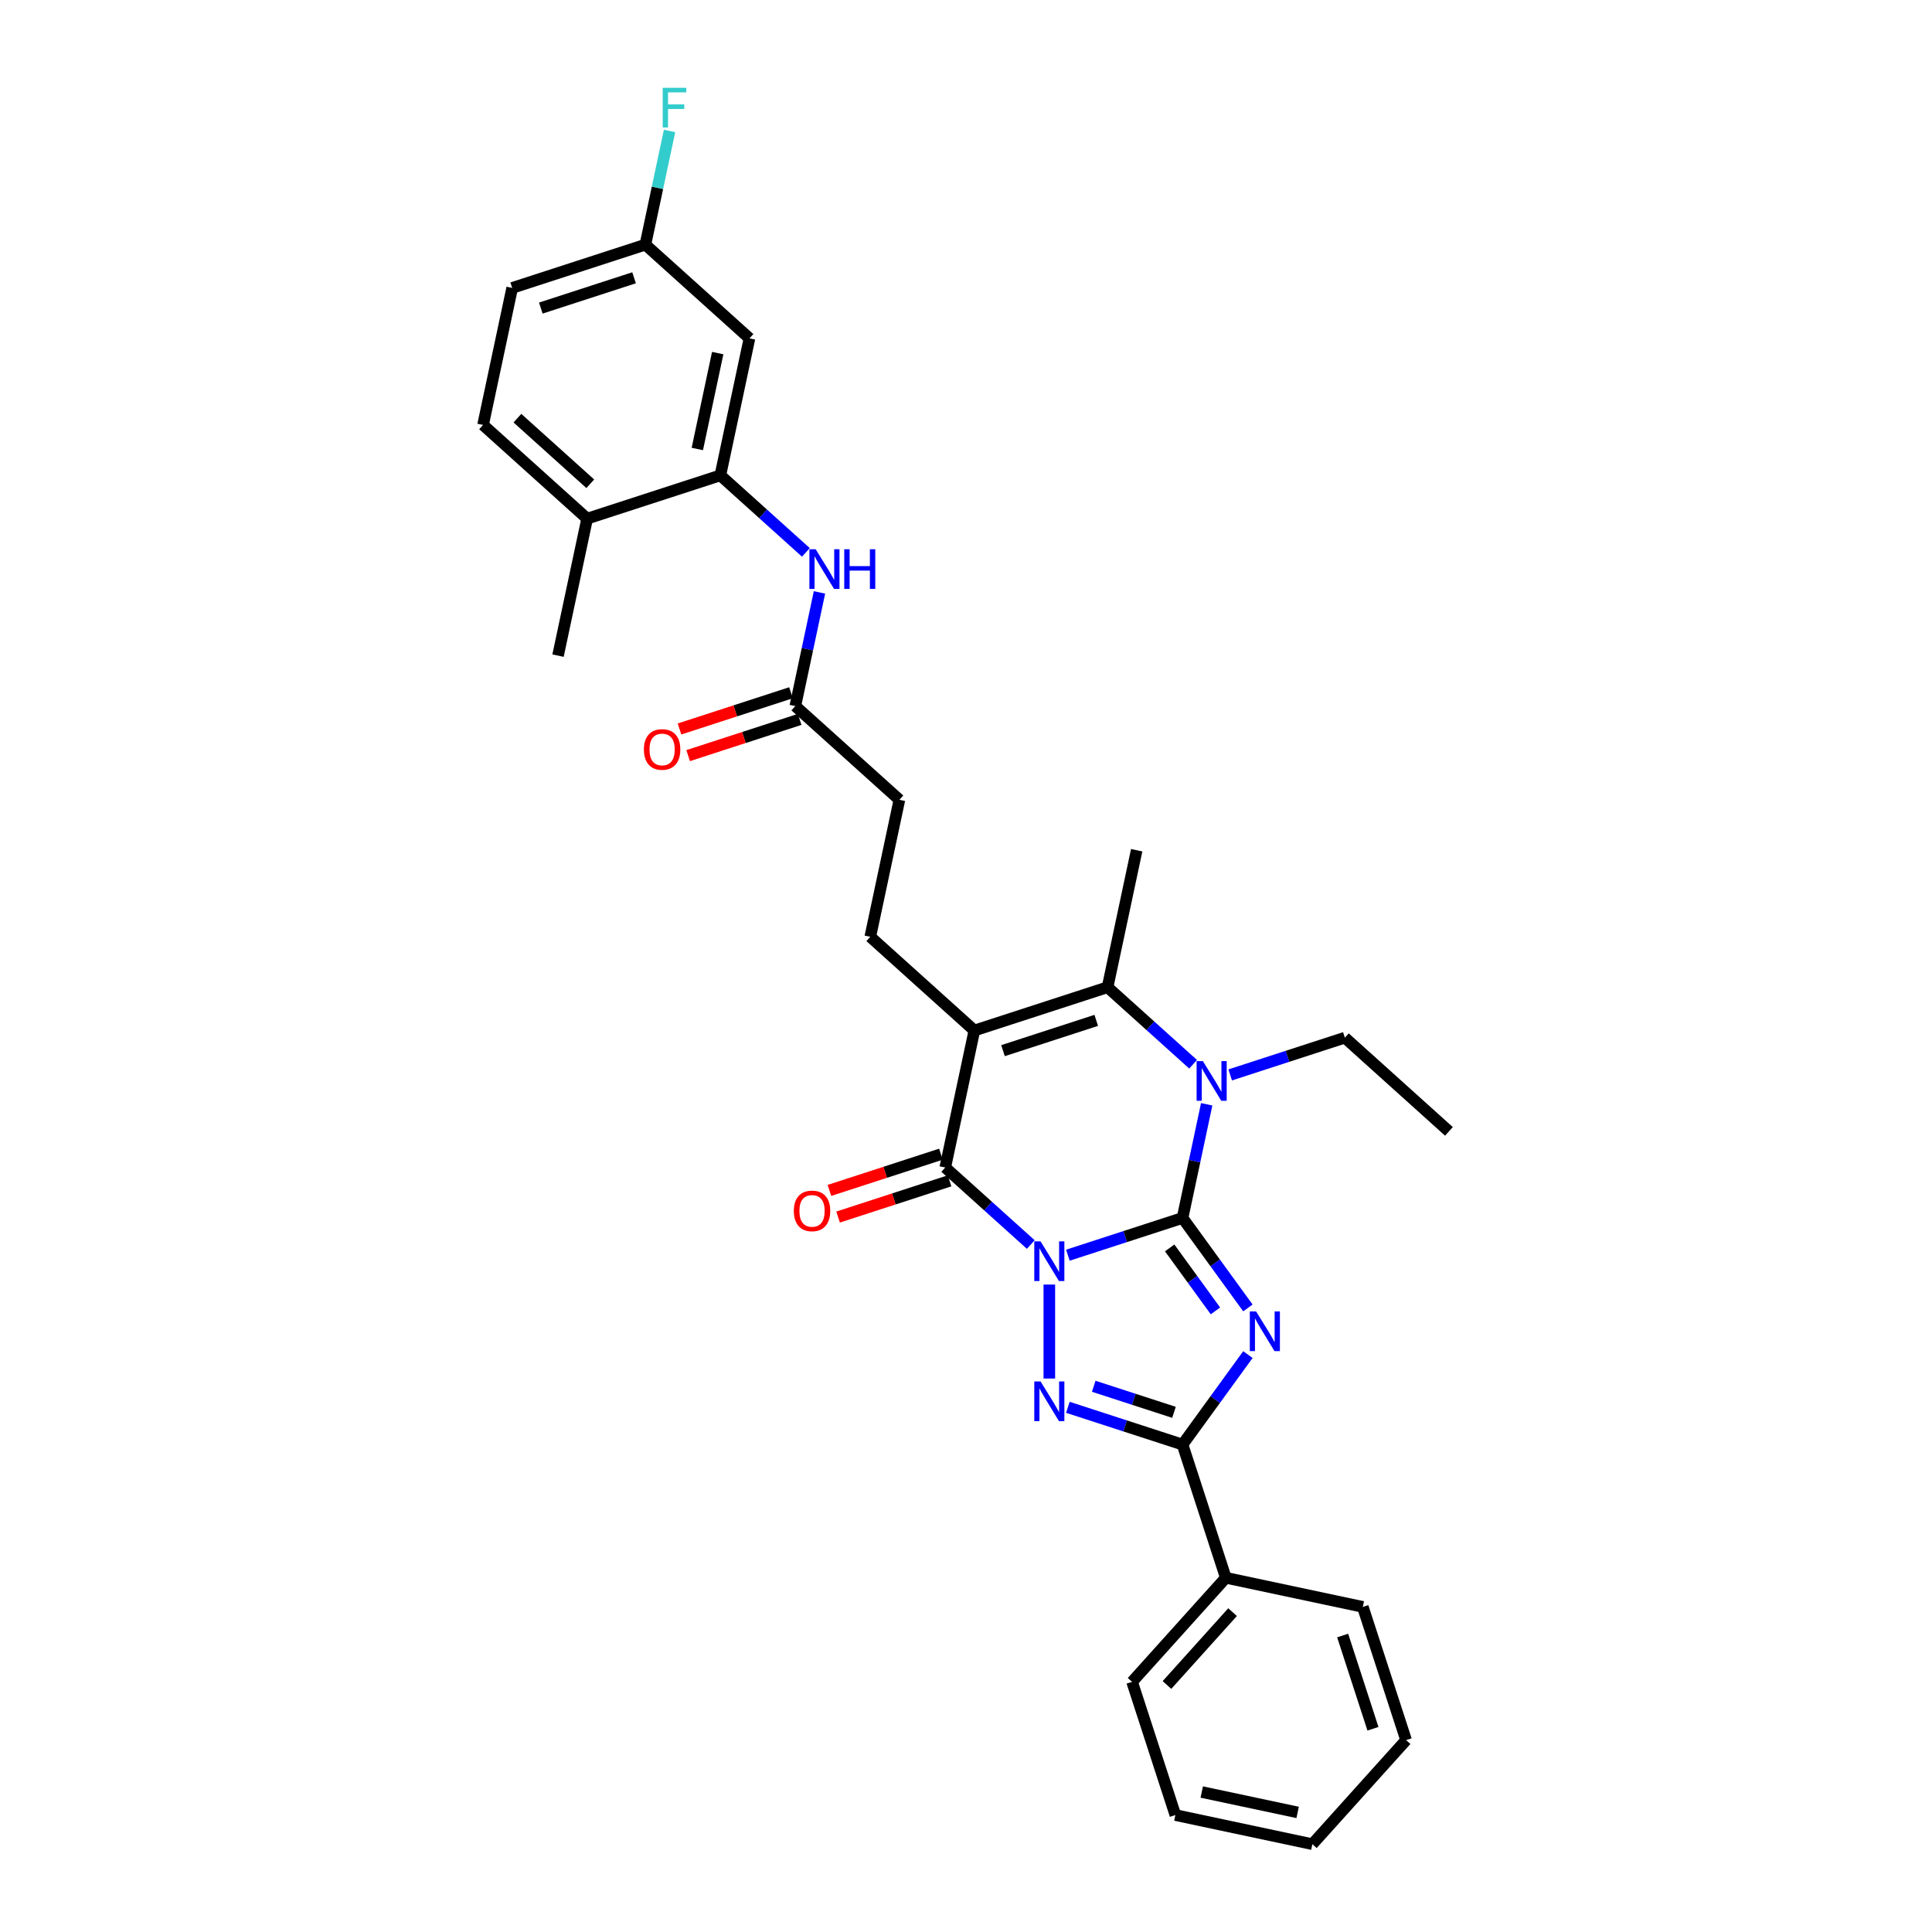 <?xml version='1.0' encoding='iso-8859-1'?>
<svg version='1.1' baseProfile='full'
              xmlns='http://www.w3.org/2000/svg'
                      xmlns:rdkit='http://www.rdkit.org/xml'
                      xmlns:xlink='http://www.w3.org/1999/xlink'
                  xml:space='preserve'
width='1000px' height='1000px' viewBox='0 0 1000 1000'>
<!-- END OF HEADER -->
<rect style='opacity:1.0;fill:#FFFFFF;stroke:none' width='1000' height='1000' x='0' y='0'> </rect>
<path class='bond-0' d='M 552.728,649.692 L 582.402,640.051' style='fill:none;fill-rule:evenodd;stroke:#0000FF;stroke-width:6px;stroke-linecap:butt;stroke-linejoin:miter;stroke-opacity:1' />
<path class='bond-0' d='M 582.402,640.051 L 612.076,630.409' style='fill:none;fill-rule:evenodd;stroke:#000000;stroke-width:6px;stroke-linecap:butt;stroke-linejoin:miter;stroke-opacity:1' />
<path class='bond-2' d='M 543.13,664.888 L 543.13,713.529' style='fill:none;fill-rule:evenodd;stroke:#0000FF;stroke-width:6px;stroke-linecap:butt;stroke-linejoin:miter;stroke-opacity:1' />
<path class='bond-4' d='M 533.531,644.169 L 511.394,624.236' style='fill:none;fill-rule:evenodd;stroke:#0000FF;stroke-width:6px;stroke-linecap:butt;stroke-linejoin:miter;stroke-opacity:1' />
<path class='bond-4' d='M 511.394,624.236 L 489.256,604.303' style='fill:none;fill-rule:evenodd;stroke:#000000;stroke-width:6px;stroke-linecap:butt;stroke-linejoin:miter;stroke-opacity:1' />
<path class='bond-1' d='M 612.076,630.409 L 628.994,653.695' style='fill:none;fill-rule:evenodd;stroke:#000000;stroke-width:6px;stroke-linecap:butt;stroke-linejoin:miter;stroke-opacity:1' />
<path class='bond-1' d='M 628.994,653.695 L 645.912,676.98' style='fill:none;fill-rule:evenodd;stroke:#0000FF;stroke-width:6px;stroke-linecap:butt;stroke-linejoin:miter;stroke-opacity:1' />
<path class='bond-1' d='M 605.421,645.917 L 617.264,662.217' style='fill:none;fill-rule:evenodd;stroke:#000000;stroke-width:6px;stroke-linecap:butt;stroke-linejoin:miter;stroke-opacity:1' />
<path class='bond-1' d='M 617.264,662.217 L 629.107,678.517' style='fill:none;fill-rule:evenodd;stroke:#0000FF;stroke-width:6px;stroke-linecap:butt;stroke-linejoin:miter;stroke-opacity:1' />
<path class='bond-5' d='M 612.076,630.409 L 618.328,600.993' style='fill:none;fill-rule:evenodd;stroke:#000000;stroke-width:6px;stroke-linecap:butt;stroke-linejoin:miter;stroke-opacity:1' />
<path class='bond-5' d='M 618.328,600.993 L 624.581,571.576' style='fill:none;fill-rule:evenodd;stroke:#0000FF;stroke-width:6px;stroke-linecap:butt;stroke-linejoin:miter;stroke-opacity:1' />
<path class='bond-31' d='M 645.912,701.135 L 628.994,724.421' style='fill:none;fill-rule:evenodd;stroke:#0000FF;stroke-width:6px;stroke-linecap:butt;stroke-linejoin:miter;stroke-opacity:1' />
<path class='bond-31' d='M 628.994,724.421 L 612.076,747.707' style='fill:none;fill-rule:evenodd;stroke:#000000;stroke-width:6px;stroke-linecap:butt;stroke-linejoin:miter;stroke-opacity:1' />
<path class='bond-6' d='M 552.728,728.424 L 582.402,738.065' style='fill:none;fill-rule:evenodd;stroke:#0000FF;stroke-width:6px;stroke-linecap:butt;stroke-linejoin:miter;stroke-opacity:1' />
<path class='bond-6' d='M 582.402,738.065 L 612.076,747.707' style='fill:none;fill-rule:evenodd;stroke:#000000;stroke-width:6px;stroke-linecap:butt;stroke-linejoin:miter;stroke-opacity:1' />
<path class='bond-6' d='M 566.11,717.527 L 586.882,724.276' style='fill:none;fill-rule:evenodd;stroke:#0000FF;stroke-width:6px;stroke-linecap:butt;stroke-linejoin:miter;stroke-opacity:1' />
<path class='bond-6' d='M 586.882,724.276 L 607.654,731.025' style='fill:none;fill-rule:evenodd;stroke:#000000;stroke-width:6px;stroke-linecap:butt;stroke-linejoin:miter;stroke-opacity:1' />
<path class='bond-3' d='M 504.328,533.393 L 489.256,604.303' style='fill:none;fill-rule:evenodd;stroke:#000000;stroke-width:6px;stroke-linecap:butt;stroke-linejoin:miter;stroke-opacity:1' />
<path class='bond-7' d='M 504.328,533.393 L 573.274,510.991' style='fill:none;fill-rule:evenodd;stroke:#000000;stroke-width:6px;stroke-linecap:butt;stroke-linejoin:miter;stroke-opacity:1' />
<path class='bond-7' d='M 519.151,543.822 L 567.413,528.14' style='fill:none;fill-rule:evenodd;stroke:#000000;stroke-width:6px;stroke-linecap:butt;stroke-linejoin:miter;stroke-opacity:1' />
<path class='bond-9' d='M 504.328,533.393 L 450.455,484.884' style='fill:none;fill-rule:evenodd;stroke:#000000;stroke-width:6px;stroke-linecap:butt;stroke-linejoin:miter;stroke-opacity:1' />
<path class='bond-13' d='M 487.016,597.408 L 458.161,606.784' style='fill:none;fill-rule:evenodd;stroke:#000000;stroke-width:6px;stroke-linecap:butt;stroke-linejoin:miter;stroke-opacity:1' />
<path class='bond-13' d='M 458.161,606.784 L 429.306,616.159' style='fill:none;fill-rule:evenodd;stroke:#FF0000;stroke-width:6px;stroke-linecap:butt;stroke-linejoin:miter;stroke-opacity:1' />
<path class='bond-13' d='M 491.496,611.197 L 462.641,620.573' style='fill:none;fill-rule:evenodd;stroke:#000000;stroke-width:6px;stroke-linecap:butt;stroke-linejoin:miter;stroke-opacity:1' />
<path class='bond-13' d='M 462.641,620.573 L 433.787,629.948' style='fill:none;fill-rule:evenodd;stroke:#FF0000;stroke-width:6px;stroke-linecap:butt;stroke-linejoin:miter;stroke-opacity:1' />
<path class='bond-20' d='M 636.746,556.38 L 666.42,546.738' style='fill:none;fill-rule:evenodd;stroke:#0000FF;stroke-width:6px;stroke-linecap:butt;stroke-linejoin:miter;stroke-opacity:1' />
<path class='bond-20' d='M 666.42,546.738 L 696.094,537.097' style='fill:none;fill-rule:evenodd;stroke:#000000;stroke-width:6px;stroke-linecap:butt;stroke-linejoin:miter;stroke-opacity:1' />
<path class='bond-32' d='M 617.55,550.856 L 595.412,530.924' style='fill:none;fill-rule:evenodd;stroke:#0000FF;stroke-width:6px;stroke-linecap:butt;stroke-linejoin:miter;stroke-opacity:1' />
<path class='bond-32' d='M 595.412,530.924 L 573.274,510.991' style='fill:none;fill-rule:evenodd;stroke:#000000;stroke-width:6px;stroke-linecap:butt;stroke-linejoin:miter;stroke-opacity:1' />
<path class='bond-14' d='M 612.076,747.707 L 634.478,816.653' style='fill:none;fill-rule:evenodd;stroke:#000000;stroke-width:6px;stroke-linecap:butt;stroke-linejoin:miter;stroke-opacity:1' />
<path class='bond-21' d='M 573.274,510.991 L 588.347,440.081' style='fill:none;fill-rule:evenodd;stroke:#000000;stroke-width:6px;stroke-linecap:butt;stroke-linejoin:miter;stroke-opacity:1' />
<path class='bond-8' d='M 372.852,246.048 L 394.99,265.981' style='fill:none;fill-rule:evenodd;stroke:#000000;stroke-width:6px;stroke-linecap:butt;stroke-linejoin:miter;stroke-opacity:1' />
<path class='bond-8' d='M 394.99,265.981 L 417.127,285.914' style='fill:none;fill-rule:evenodd;stroke:#0000FF;stroke-width:6px;stroke-linecap:butt;stroke-linejoin:miter;stroke-opacity:1' />
<path class='bond-12' d='M 372.852,246.048 L 387.924,175.138' style='fill:none;fill-rule:evenodd;stroke:#000000;stroke-width:6px;stroke-linecap:butt;stroke-linejoin:miter;stroke-opacity:1' />
<path class='bond-12' d='M 360.931,232.397 L 371.481,182.76' style='fill:none;fill-rule:evenodd;stroke:#000000;stroke-width:6px;stroke-linecap:butt;stroke-linejoin:miter;stroke-opacity:1' />
<path class='bond-15' d='M 372.852,246.048 L 303.906,268.45' style='fill:none;fill-rule:evenodd;stroke:#000000;stroke-width:6px;stroke-linecap:butt;stroke-linejoin:miter;stroke-opacity:1' />
<path class='bond-17' d='M 450.455,484.884 L 465.527,413.974' style='fill:none;fill-rule:evenodd;stroke:#000000;stroke-width:6px;stroke-linecap:butt;stroke-linejoin:miter;stroke-opacity:1' />
<path class='bond-10' d='M 424.158,306.634 L 417.906,336.05' style='fill:none;fill-rule:evenodd;stroke:#0000FF;stroke-width:6px;stroke-linecap:butt;stroke-linejoin:miter;stroke-opacity:1' />
<path class='bond-10' d='M 417.906,336.05 L 411.653,365.466' style='fill:none;fill-rule:evenodd;stroke:#000000;stroke-width:6px;stroke-linecap:butt;stroke-linejoin:miter;stroke-opacity:1' />
<path class='bond-11' d='M 411.653,365.466 L 465.527,413.974' style='fill:none;fill-rule:evenodd;stroke:#000000;stroke-width:6px;stroke-linecap:butt;stroke-linejoin:miter;stroke-opacity:1' />
<path class='bond-16' d='M 409.413,358.572 L 380.558,367.947' style='fill:none;fill-rule:evenodd;stroke:#000000;stroke-width:6px;stroke-linecap:butt;stroke-linejoin:miter;stroke-opacity:1' />
<path class='bond-16' d='M 380.558,367.947 L 351.703,377.323' style='fill:none;fill-rule:evenodd;stroke:#FF0000;stroke-width:6px;stroke-linecap:butt;stroke-linejoin:miter;stroke-opacity:1' />
<path class='bond-16' d='M 413.893,372.361 L 385.039,381.736' style='fill:none;fill-rule:evenodd;stroke:#000000;stroke-width:6px;stroke-linecap:butt;stroke-linejoin:miter;stroke-opacity:1' />
<path class='bond-16' d='M 385.039,381.736 L 356.184,391.112' style='fill:none;fill-rule:evenodd;stroke:#FF0000;stroke-width:6px;stroke-linecap:butt;stroke-linejoin:miter;stroke-opacity:1' />
<path class='bond-19' d='M 387.924,175.138 L 334.051,126.63' style='fill:none;fill-rule:evenodd;stroke:#000000;stroke-width:6px;stroke-linecap:butt;stroke-linejoin:miter;stroke-opacity:1' />
<path class='bond-25' d='M 634.478,816.653 L 585.97,870.527' style='fill:none;fill-rule:evenodd;stroke:#000000;stroke-width:6px;stroke-linecap:butt;stroke-linejoin:miter;stroke-opacity:1' />
<path class='bond-25' d='M 637.976,834.436 L 604.021,872.147' style='fill:none;fill-rule:evenodd;stroke:#000000;stroke-width:6px;stroke-linecap:butt;stroke-linejoin:miter;stroke-opacity:1' />
<path class='bond-26' d='M 634.478,816.653 L 705.388,831.726' style='fill:none;fill-rule:evenodd;stroke:#000000;stroke-width:6px;stroke-linecap:butt;stroke-linejoin:miter;stroke-opacity:1' />
<path class='bond-18' d='M 303.906,268.45 L 250.032,219.942' style='fill:none;fill-rule:evenodd;stroke:#000000;stroke-width:6px;stroke-linecap:butt;stroke-linejoin:miter;stroke-opacity:1' />
<path class='bond-18' d='M 305.526,250.399 L 267.815,216.443' style='fill:none;fill-rule:evenodd;stroke:#000000;stroke-width:6px;stroke-linecap:butt;stroke-linejoin:miter;stroke-opacity:1' />
<path class='bond-24' d='M 303.906,268.45 L 288.833,339.36' style='fill:none;fill-rule:evenodd;stroke:#000000;stroke-width:6px;stroke-linecap:butt;stroke-linejoin:miter;stroke-opacity:1' />
<path class='bond-22' d='M 250.032,219.942 L 265.104,149.032' style='fill:none;fill-rule:evenodd;stroke:#000000;stroke-width:6px;stroke-linecap:butt;stroke-linejoin:miter;stroke-opacity:1' />
<path class='bond-23' d='M 334.051,126.63 L 340.303,97.213' style='fill:none;fill-rule:evenodd;stroke:#000000;stroke-width:6px;stroke-linecap:butt;stroke-linejoin:miter;stroke-opacity:1' />
<path class='bond-23' d='M 340.303,97.213 L 346.556,67.797' style='fill:none;fill-rule:evenodd;stroke:#33CCCC;stroke-width:6px;stroke-linecap:butt;stroke-linejoin:miter;stroke-opacity:1' />
<path class='bond-34' d='M 334.051,126.63 L 265.104,149.032' style='fill:none;fill-rule:evenodd;stroke:#000000;stroke-width:6px;stroke-linecap:butt;stroke-linejoin:miter;stroke-opacity:1' />
<path class='bond-34' d='M 328.189,143.779 L 279.927,159.461' style='fill:none;fill-rule:evenodd;stroke:#000000;stroke-width:6px;stroke-linecap:butt;stroke-linejoin:miter;stroke-opacity:1' />
<path class='bond-27' d='M 696.094,537.097 L 749.968,585.605' style='fill:none;fill-rule:evenodd;stroke:#000000;stroke-width:6px;stroke-linecap:butt;stroke-linejoin:miter;stroke-opacity:1' />
<path class='bond-29' d='M 585.97,870.527 L 608.372,939.473' style='fill:none;fill-rule:evenodd;stroke:#000000;stroke-width:6px;stroke-linecap:butt;stroke-linejoin:miter;stroke-opacity:1' />
<path class='bond-28' d='M 705.388,831.726 L 727.79,900.672' style='fill:none;fill-rule:evenodd;stroke:#000000;stroke-width:6px;stroke-linecap:butt;stroke-linejoin:miter;stroke-opacity:1' />
<path class='bond-28' d='M 694.959,846.548 L 710.64,894.81' style='fill:none;fill-rule:evenodd;stroke:#000000;stroke-width:6px;stroke-linecap:butt;stroke-linejoin:miter;stroke-opacity:1' />
<path class='bond-30' d='M 727.79,900.672 L 679.282,954.545' style='fill:none;fill-rule:evenodd;stroke:#000000;stroke-width:6px;stroke-linecap:butt;stroke-linejoin:miter;stroke-opacity:1' />
<path class='bond-33' d='M 608.372,939.473 L 679.282,954.545' style='fill:none;fill-rule:evenodd;stroke:#000000;stroke-width:6px;stroke-linecap:butt;stroke-linejoin:miter;stroke-opacity:1' />
<path class='bond-33' d='M 622.023,927.552 L 671.66,938.103' style='fill:none;fill-rule:evenodd;stroke:#000000;stroke-width:6px;stroke-linecap:butt;stroke-linejoin:miter;stroke-opacity:1' />
<path  class='atom-0' d='M 538.591 642.546
L 545.319 653.42
Q 545.986 654.493, 547.059 656.436
Q 548.132 658.378, 548.19 658.494
L 548.19 642.546
L 550.915 642.546
L 550.915 663.076
L 548.103 663.076
L 540.882 651.187
Q 540.041 649.795, 539.142 648.2
Q 538.272 646.605, 538.011 646.112
L 538.011 663.076
L 535.344 663.076
L 535.344 642.546
L 538.591 642.546
' fill='#0000FF'/>
<path  class='atom-2' d='M 650.149 678.793
L 656.876 689.667
Q 657.543 690.74, 658.616 692.683
Q 659.689 694.626, 659.747 694.741
L 659.747 678.793
L 662.473 678.793
L 662.473 699.323
L 659.66 699.323
L 652.439 687.434
Q 651.599 686.042, 650.7 684.447
Q 649.83 682.852, 649.569 682.359
L 649.569 699.323
L 646.901 699.323
L 646.901 678.793
L 650.149 678.793
' fill='#0000FF'/>
<path  class='atom-3' d='M 538.591 715.04
L 545.319 725.914
Q 545.986 726.987, 547.059 728.93
Q 548.132 730.873, 548.19 730.989
L 548.19 715.04
L 550.915 715.04
L 550.915 735.57
L 548.103 735.57
L 540.882 723.681
Q 540.041 722.289, 539.142 720.694
Q 538.272 719.1, 538.011 718.607
L 538.011 735.57
L 535.344 735.57
L 535.344 715.04
L 538.591 715.04
' fill='#0000FF'/>
<path  class='atom-6' d='M 622.61 549.234
L 629.337 560.108
Q 630.004 561.181, 631.077 563.123
Q 632.15 565.066, 632.208 565.182
L 632.208 549.234
L 634.934 549.234
L 634.934 569.764
L 632.121 569.764
L 624.901 557.875
Q 624.06 556.483, 623.161 554.888
Q 622.291 553.293, 622.03 552.8
L 622.03 569.764
L 619.362 569.764
L 619.362 549.234
L 622.61 549.234
' fill='#0000FF'/>
<path  class='atom-11' d='M 422.187 284.291
L 428.915 295.165
Q 429.582 296.238, 430.655 298.181
Q 431.728 300.124, 431.786 300.24
L 431.786 284.291
L 434.511 284.291
L 434.511 304.821
L 431.699 304.821
L 424.478 292.932
Q 423.637 291.54, 422.738 289.946
Q 421.868 288.351, 421.608 287.858
L 421.608 304.821
L 418.94 304.821
L 418.94 284.291
L 422.187 284.291
' fill='#0000FF'/>
<path  class='atom-11' d='M 436.976 284.291
L 439.76 284.291
L 439.76 293.019
L 450.257 293.019
L 450.257 284.291
L 453.041 284.291
L 453.041 304.821
L 450.257 304.821
L 450.257 295.339
L 439.76 295.339
L 439.76 304.821
L 436.976 304.821
L 436.976 284.291
' fill='#0000FF'/>
<path  class='atom-14' d='M 410.885 626.763
Q 410.885 621.833, 413.321 619.078
Q 415.757 616.323, 420.31 616.323
Q 424.862 616.323, 427.298 619.078
Q 429.734 621.833, 429.734 626.763
Q 429.734 631.75, 427.269 634.592
Q 424.804 637.405, 420.31 637.405
Q 415.786 637.405, 413.321 634.592
Q 410.885 631.779, 410.885 626.763
M 420.31 635.085
Q 423.441 635.085, 425.123 632.997
Q 426.834 630.88, 426.834 626.763
Q 426.834 622.732, 425.123 620.702
Q 423.441 618.643, 420.31 618.643
Q 417.178 618.643, 415.467 620.673
Q 413.785 622.703, 413.785 626.763
Q 413.785 630.909, 415.467 632.997
Q 417.178 635.085, 420.31 635.085
' fill='#FF0000'/>
<path  class='atom-17' d='M 333.283 387.926
Q 333.283 382.997, 335.719 380.242
Q 338.154 377.487, 342.707 377.487
Q 347.26 377.487, 349.696 380.242
Q 352.131 382.997, 352.131 387.926
Q 352.131 392.914, 349.667 395.756
Q 347.202 398.568, 342.707 398.568
Q 338.183 398.568, 335.719 395.756
Q 333.283 392.943, 333.283 387.926
M 342.707 396.249
Q 345.839 396.249, 347.521 394.161
Q 349.232 392.044, 349.232 387.926
Q 349.232 383.896, 347.521 381.866
Q 345.839 379.807, 342.707 379.807
Q 339.575 379.807, 337.864 381.837
Q 336.183 383.867, 336.183 387.926
Q 336.183 392.073, 337.864 394.161
Q 339.575 396.249, 342.707 396.249
' fill='#FF0000'/>
<path  class='atom-24' d='M 343.019 45.455
L 355.227 45.455
L 355.227 47.803
L 345.774 47.803
L 345.774 54.038
L 354.183 54.038
L 354.183 56.416
L 345.774 56.416
L 345.774 65.985
L 343.019 65.985
L 343.019 45.455
' fill='#33CCCC'/>
</svg>
